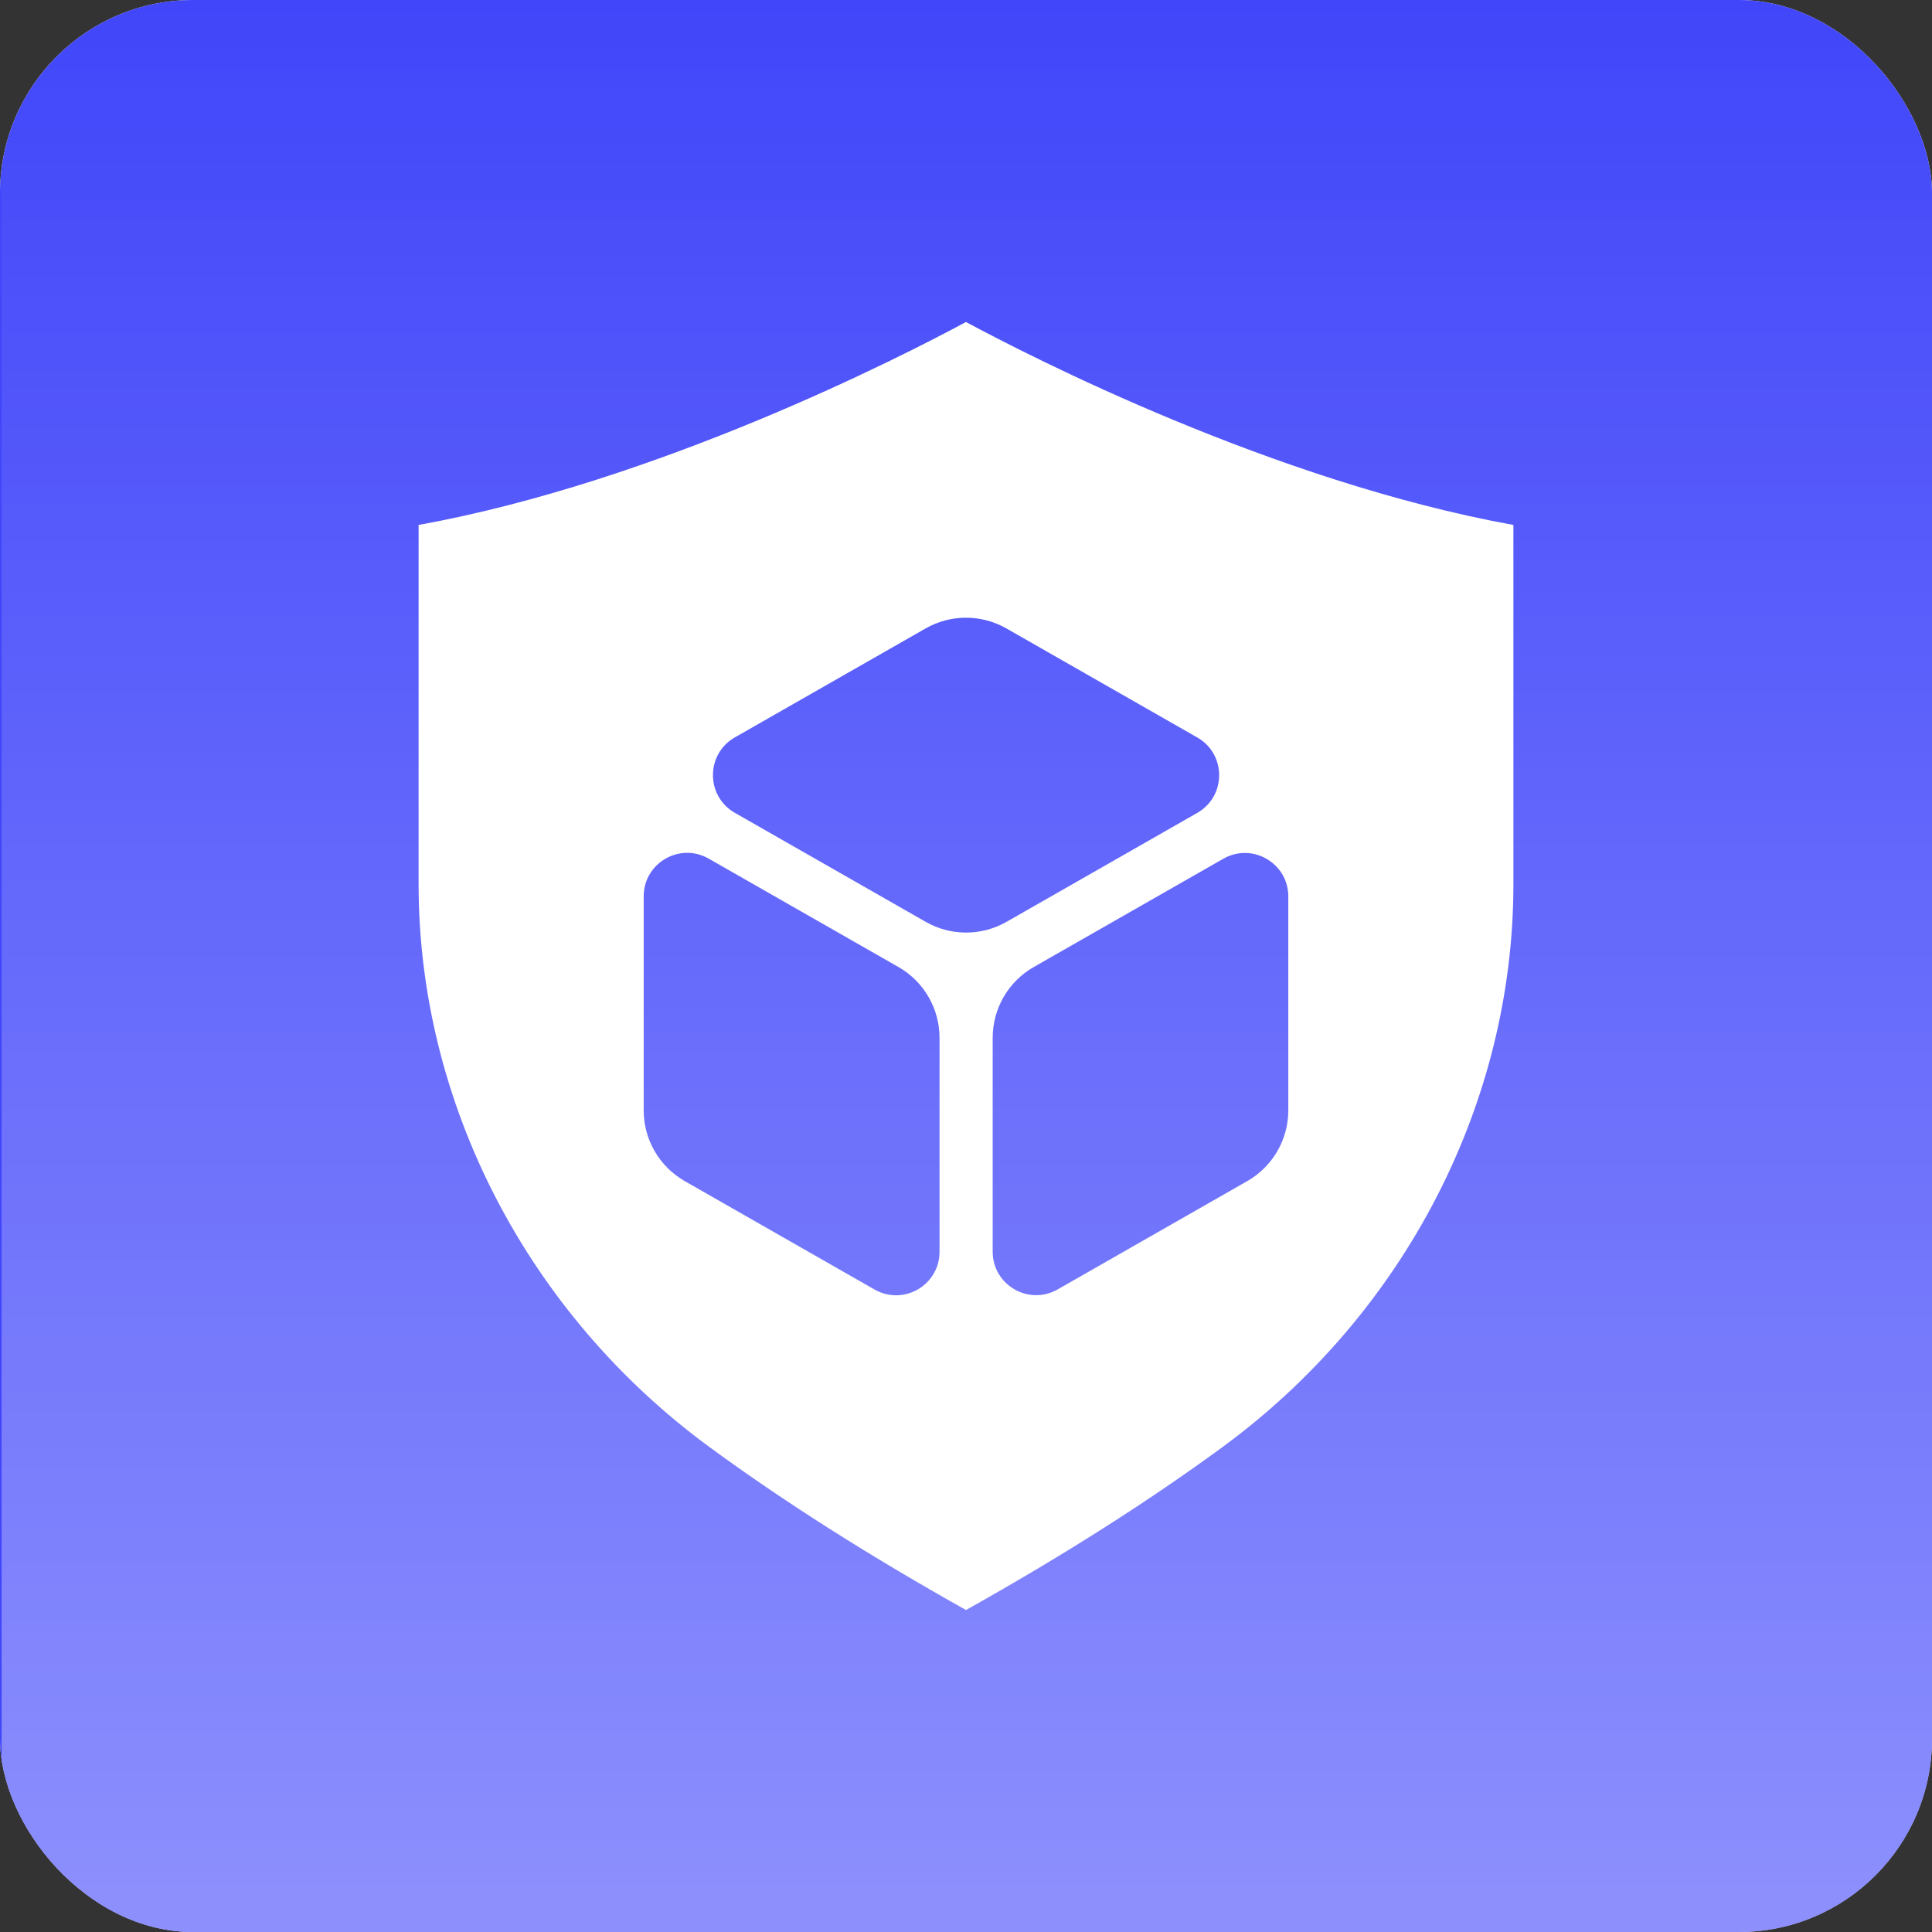 <svg width="1200" height="1200" viewBox="0 0 1200 1200" fill="none" xmlns="http://www.w3.org/2000/svg">
<rect x="0" y="0" width="1200" height="1200" fill="#333333" stroke="none"/>
<g clip-path="url(#clip0_1316_16589)">
<rect width="1200" height="1200" rx="120" fill="#EFF0FE"/>
<path d="M0 0H1200V1100C1200 1155.23 1155.23 1200 1100 1200H100C44.772 1200 0 1155.23 0 1100V0Z" fill="#4146FA"/>
<path fill-rule="evenodd" clip-rule="evenodd" d="M260 549.26V326.057C408.538 299.152 559.524 221.773 599.991 200C640.476 221.782 791.462 299.152 940 326.057V549.26C940 685.075 872.543 815.681 759.538 898.634C713.58 932.37 659.956 966.446 600 1000C540.053 966.446 486.42 932.37 440.462 898.634C327.466 815.69 260 685.075 260 549.26Z" fill="white"/>
<path fill-rule="evenodd" clip-rule="evenodd" d="M399.813 556.731C399.813 536.018 422.188 523.031 440.173 533.304L558.061 600.643C573.827 609.648 583.557 626.412 583.557 644.568V777.52C583.557 798.233 561.182 811.22 543.196 800.946L425.309 733.608C409.543 724.603 399.813 707.839 399.813 689.683L399.813 556.731Z" fill="#4146FA"/>
<path fill-rule="evenodd" clip-rule="evenodd" d="M759.821 533.382C777.807 523.109 800.182 536.096 800.182 556.809L800.182 689.681C800.182 707.838 790.452 724.601 774.687 733.607L656.936 800.867C638.95 811.14 616.575 798.153 616.575 777.44V644.567C616.575 626.41 626.305 609.647 642.071 600.641L759.821 533.382Z" fill="#4146FA"/>
<path fill-rule="evenodd" clip-rule="evenodd" d="M574.909 390.332C590.457 381.451 609.542 381.451 625.09 390.332L743.639 458.048C761.769 468.404 761.769 494.545 743.639 504.901L625.157 572.579C609.609 581.46 590.524 581.46 574.976 572.579L456.427 504.862C438.297 494.506 438.297 468.365 456.427 458.009L574.909 390.332Z" fill="#4146FA"/>
<rect width="1200" height="1200" transform="translate(1)" fill="url(#paint0_linear_1316_16589)"/>
</g>
<defs>
<linearGradient id="paint0_linear_1316_16589" x1="600" y1="0" x2="600" y2="1200" gradientUnits="userSpaceOnUse">
<stop offset="0.001" stop-color="white" stop-opacity="0"/>
<stop offset="1" stop-color="white" stop-opacity="0.4"/>
</linearGradient>
<clipPath id="clip0_1316_16589">
<rect width="1200" height="1200" rx="120" fill="white"/>
</clipPath>
</defs>
</svg>

